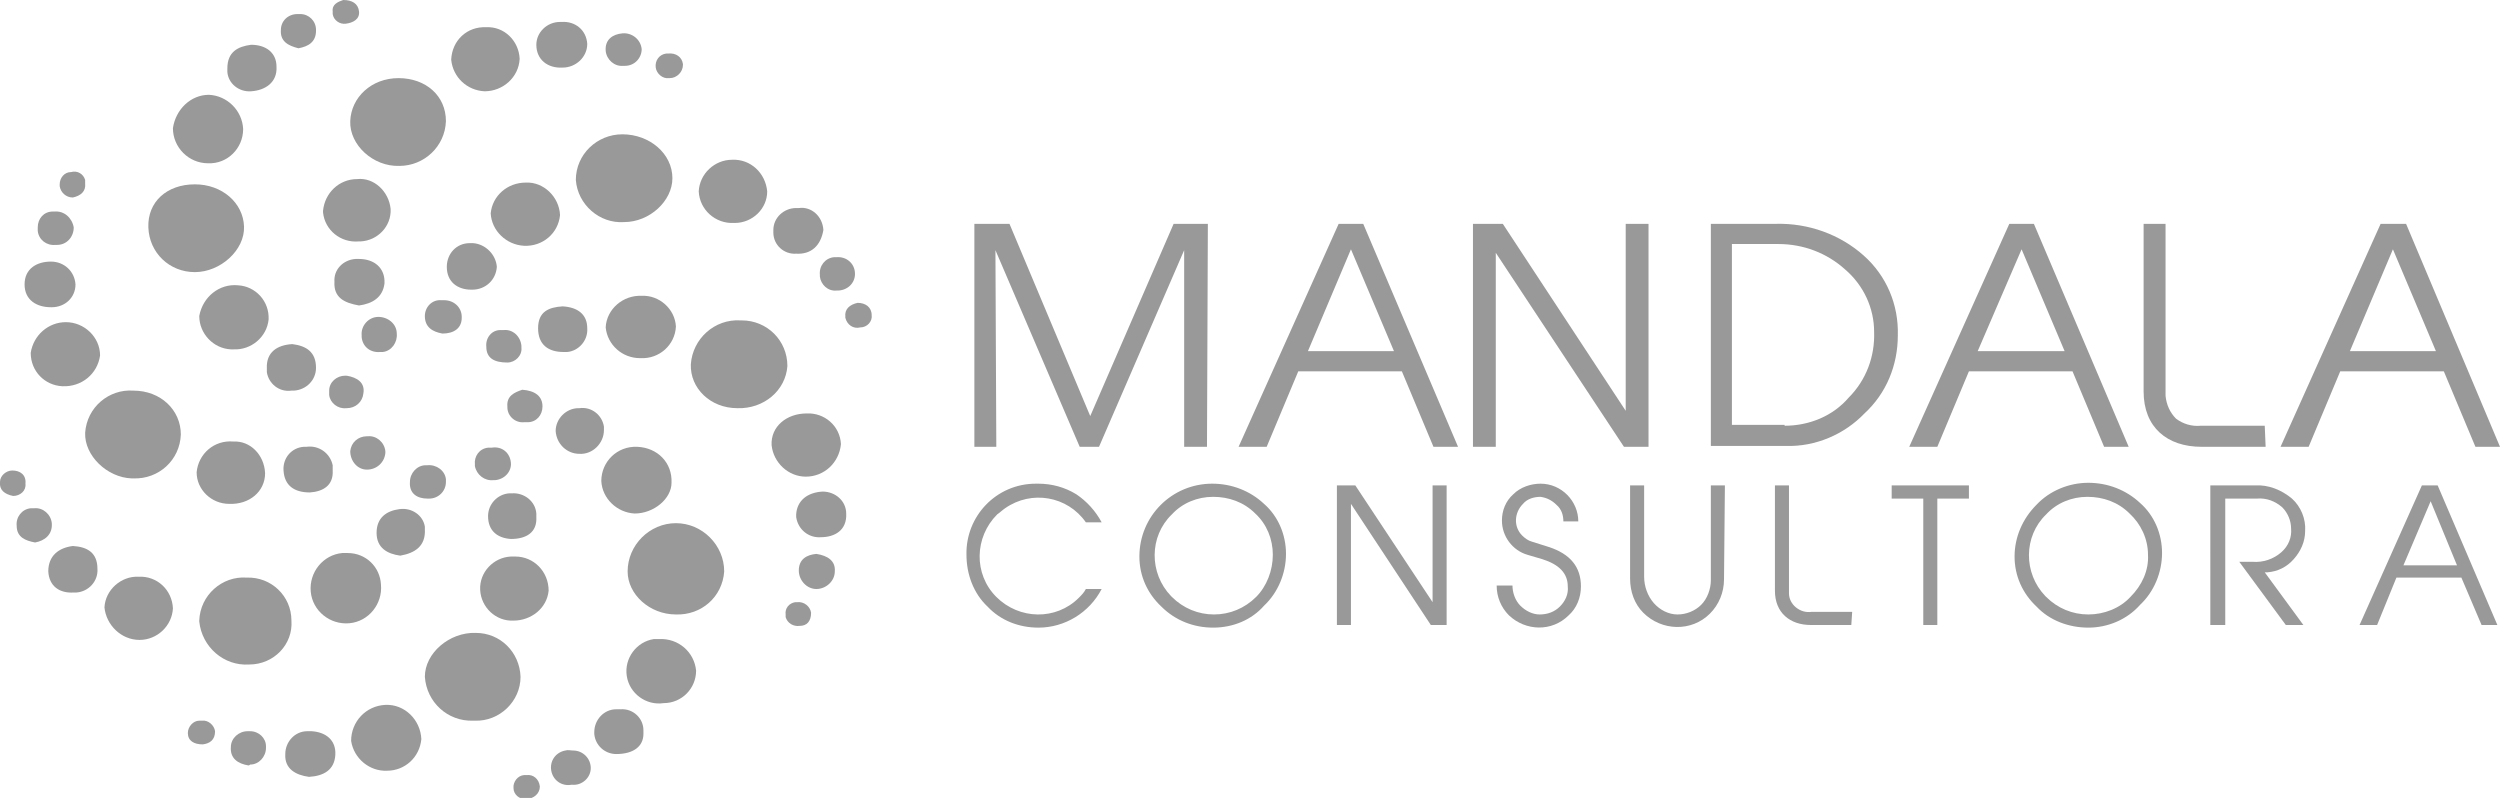 <svg xmlns="http://www.w3.org/2000/svg" xmlns:xlink="http://www.w3.org/1999/xlink" id="Capa_1" x="0px" y="0px" viewBox="0 0 284.8 90.9" style="enable-background:new 0 0 284.8 90.9;" xml:space="preserve">
<style type="text/css">
	.st0{fill:#999999;}
</style>
<g id="Capa_2_1_">
	<g id="Capa_1-2">
		<path class="st0" d="M45.4,8.9c3.1,0,5.4,2,5.4,4.9c-0.1,2.9-2.5,5.1-5.3,5.1c-3,0.1-5.7-2.4-5.6-5.1S42.3,8.9,45.4,8.9z"></path>
		<path class="st0" d="M28.4,75.7c-2.9,0.2-5.4-2-5.7-4.9c0,0,0-0.1,0-0.1c0.1-2.9,2.6-5.1,5.4-4.9c2.8-0.1,5.1,2.1,5.1,4.9    C33.4,73.4,31.2,75.7,28.4,75.7L28.4,75.7L28.4,75.7z"></path>
		<path class="st0" d="M84,46.5c-3.1,0-5.4-2.3-5.3-5c0.2-2.9,2.7-5.2,5.7-5c0,0,0.1,0,0.1,0c2.9,0,5.2,2.3,5.2,5.2    C89.5,44.5,87,46.6,84,46.5z"></path>
		<path class="st0" d="M77,70c-3,0-5.5-2.3-5.5-4.9c0-3,2.5-5.5,5.5-5.5s5.5,2.5,5.5,5.5C82.3,68,79.9,70.1,77,70z"></path>
		<path class="st0" d="M15.2,44.5c3.1,0,5.4,2.2,5.4,5c-0.1,2.9-2.5,5.1-5.4,5c-0.1,0-0.2,0-0.2,0c-2.8-0.1-5.4-2.6-5.3-5.2    C9.9,46.4,12.4,44.3,15.2,44.5z"></path>
		<path class="st0" d="M70.9,15.3c3.1,0,5.7,2.2,5.7,5c0,2.6-2.6,5-5.5,5c-2.8,0.2-5.3-2-5.5-4.8c0,0,0,0,0,0    C65.6,17.6,68,15.3,70.9,15.3C70.8,15.3,70.9,15.3,70.9,15.3z"></path>
		<path class="st0" d="M53.9,82.1c-2.9,0.1-5.3-2.1-5.5-5c0-2.7,2.8-5.1,5.8-5c2.8,0,5,2.2,5.1,5c0,2.8-2.4,5.1-5.2,5    C54.1,82.1,54,82.1,53.9,82.1z"></path>
		<path class="st0" d="M22.2,21c3.1,0,5.5,2.1,5.6,4.8S25.1,31,22.2,31c-2.9,0-5.2-2.2-5.3-5.1C16.8,23,19,21,22.2,21z"></path>
		<path class="st0" d="M44.1,87.8c-2,0.1-3.8-1.4-4.1-3.4c0-2.2,1.7-4,3.9-4.1s4,1.7,4.1,3.9C47.8,86.3,46.1,87.8,44.1,87.8z"></path>
		<path class="st0" d="M79.3,76.4c0,2-1.6,3.7-3.7,3.7c-2,0.3-3.9-1.1-4.2-3.1c-0.3-2,1.1-3.9,3.1-4.2c0.2,0,0.4,0,0.6,0    C77.3,72.7,79.1,74.3,79.3,76.4z"></path>
		<path class="st0" d="M58.5,70.7c-2,0.1-3.7-1.5-3.8-3.5c-0.1-2,1.5-3.7,3.5-3.8c0.2,0,0.3,0,0.5,0c2.1,0,3.8,1.7,3.8,3.9    c0,0,0,0,0,0C62.3,69.3,60.5,70.7,58.5,70.7z"></path>
		<path class="st0" d="M30.2,53.9c0,2.1-1.8,3.6-4.1,3.5c-2,0-3.7-1.6-3.7-3.6c0.2-2.1,2-3.7,4.2-3.5C28.5,50.2,30.1,51.8,30.2,53.9    z"></path>
		<path class="st0" d="M55.4,3.1c2-0.1,3.7,1.5,3.8,3.6c-0.1,2.1-1.9,3.7-4,3.7c-2-0.1-3.6-1.6-3.8-3.6C51.5,4.6,53.2,3,55.4,3.1    C55.4,3.1,55.4,3.1,55.4,3.1z"></path>
		<path class="st0" d="M23.8,10.8c2.1,0.1,3.8,1.8,3.9,3.9c0,2.2-1.8,4-4,3.9c-2.2,0-4-1.8-4-4C20,12.5,21.7,10.8,23.8,10.8z"></path>
		<path class="st0" d="M19.7,69.3c-0.1,2-1.8,3.6-3.8,3.6c-2.1,0-3.8-1.7-4-3.7c0.1-2,1.9-3.6,3.9-3.5    C17.9,65.6,19.6,67.2,19.7,69.3C19.7,69.3,19.7,69.3,19.7,69.3z"></path>
		<path class="st0" d="M63.8,24.5c-0.2,2.1-2,3.6-4.1,3.5c0,0,0,0,0,0c-2-0.1-3.7-1.7-3.8-3.7c0.2-2,1.9-3.5,4-3.5    C61.9,20.7,63.7,22.4,63.8,24.5C63.8,24.5,63.8,24.5,63.8,24.5z"></path>
		<path class="st0" d="M27.1,32.5c2,0.1,3.6,1.8,3.5,3.9c-0.2,2-2,3.5-4,3.4c-0.1,0-0.2,0-0.3,0c-2-0.1-3.6-1.8-3.6-3.8    C23.1,33.8,25,32.3,27.1,32.5z"></path>
		<path class="st0" d="M7.5,36.7c2.1,0,3.9,1.7,3.9,3.8c-0.3,2.1-2.1,3.6-4.3,3.5c-2-0.1-3.6-1.7-3.6-3.8    C3.8,38.2,5.5,36.7,7.5,36.7z"></path>
		<path class="st0" d="M91.9,47.1c2-0.1,3.8,1.4,3.9,3.5c-0.2,2.1-1.9,3.7-4,3.7c-2,0-3.7-1.6-3.9-3.6    C87.8,48.6,89.6,47.1,91.9,47.1z"></path>
		<path class="st0" d="M87.4,21.8c0,2-1.7,3.6-3.7,3.6c0,0,0,0-0.1,0c-2.1,0.1-3.9-1.5-4-3.6c0.1-2,1.8-3.6,3.8-3.6    C85.5,18.1,87.2,19.7,87.4,21.8z"></path>
		<path class="st0" d="M73.1,33.7c2-0.1,3.8,1.5,3.9,3.5c-0.1,2.1-1.9,3.7-4,3.6c0,0-0.1,0-0.1,0c-2,0-3.7-1.5-3.9-3.5    C69.1,35.2,71,33.6,73.1,33.7z"></path>
		<path class="st0" d="M43.4,66.6c0.2,2.2-1.4,4.2-3.6,4.4s-4.2-1.4-4.4-3.6c-0.2-2.2,1.4-4.2,3.6-4.4c0.2,0,0.4,0,0.6,0    C41.7,63,43.3,64.6,43.4,66.6z"></path>
		<path class="st0" d="M72.3,58.5c-2-0.1-3.7-1.7-3.8-3.7c0-2.2,1.8-4,4.1-3.9s4,1.8,3.9,4.1l0,0C76.5,56.8,74.5,58.5,72.3,58.5z"></path>
		<path class="st0" d="M44.5,23.8c0.1,2-1.5,3.6-3.4,3.7c-0.1,0-0.1,0-0.2,0c-2.1,0.2-3.9-1.3-4.1-3.3c0-0.1,0-0.1,0-0.2    c0.2-2,1.8-3.6,3.9-3.6C42.6,20.2,44.3,21.8,44.5,23.8z"></path>
		<path class="st0" d="M93.7,56c1.5,0,2.7,1.1,2.7,2.5c0.1,1.9-1.3,2.7-2.9,2.7c-1.4,0.1-2.6-0.9-2.8-2.3c0-0.1,0-0.2,0-0.3    C90.8,57,92,56.1,93.7,56z"></path>
		<path class="st0" d="M40.9,34.8c-1.7-0.3-2.9-0.9-2.8-2.7c-0.1-1.4,1-2.5,2.4-2.6c0.1,0,0.3,0,0.4,0c1.7,0,3,1,2.9,2.8    C43.6,33.9,42.4,34.6,40.9,34.8z"></path>
		<path class="st0" d="M28.6,5.1c1.7,0,2.9,0.9,2.9,2.5c0.1,1.8-1.3,2.7-2.9,2.8c-1.4,0.1-2.6-0.9-2.7-2.2c0-0.1,0-0.3,0-0.4    C25.9,5.9,27.1,5.3,28.6,5.1z"></path>
		<path class="st0" d="M93.8,26.2c-0.3,1.8-1.4,2.8-3.1,2.7c-1.4,0.1-2.6-1-2.6-2.4c0-0.1,0-0.2,0-0.3c0-1.4,1.2-2.5,2.6-2.5    c0.1,0,0.2,0,0.3,0C92.4,23.5,93.7,24.6,93.8,26.2C93.8,26.1,93.8,26.1,93.8,26.2z"></path>
		<path class="st0" d="M8.6,32.4c0,1.5-1.2,2.6-2.7,2.6c0,0-0.1,0-0.1,0c-1.6,0-3-0.8-3-2.6s1.4-2.6,3-2.6    C7.3,29.8,8.5,30.9,8.6,32.4z"></path>
		<path class="st0" d="M56.6,30.4c-0.1,1.5-1.3,2.6-2.8,2.6c0,0-0.1,0-0.1,0c-1.6,0-2.8-0.9-2.8-2.6c0-1.5,1.1-2.7,2.6-2.7    c0.1,0,0.3,0,0.4,0C55.3,27.8,56.5,29,56.6,30.4z"></path>
		<path class="st0" d="M35.2,88.5c-1.5-0.2-2.8-0.9-2.7-2.6c0-1.4,1.1-2.6,2.5-2.6c0.2,0,0.3,0,0.5,0c1.6,0.1,2.8,1,2.7,2.7    S36.9,88.4,35.2,88.5z"></path>
		<path class="st0" d="M66.9,5c0,1.5-1.3,2.7-2.8,2.7c0,0,0,0,0,0c-1.7,0.1-3-0.9-3-2.6c0-1.4,1.2-2.6,2.7-2.6c0.1,0,0.1,0,0.2,0    C65.5,2.4,66.8,3.4,66.9,5C66.9,4.9,66.9,5,66.9,5z"></path>
		<path class="st0" d="M70.2,85.9c-1.3,0-2.4-1-2.5-2.3c0-0.1,0-0.2,0-0.2c0-1.4,1.1-2.6,2.5-2.6c0.2,0,0.4,0,0.5,0    c1.4-0.1,2.6,1,2.6,2.4c0,0.1,0,0.2,0,0.4C73.3,85,72.2,85.9,70.2,85.9z"></path>
		<path class="st0" d="M35.3,56.1c-1.8,0-2.9-0.8-3-2.5c-0.1-1.4,0.9-2.6,2.3-2.7c0.1,0,0.2,0,0.3,0c1.4-0.2,2.7,0.7,3,2.1    c0,0.2,0,0.4,0,0.6C38,55.3,36.8,56,35.3,56.1z"></path>
		<path class="st0" d="M8.3,62.2c1.7,0.1,2.8,0.8,2.8,2.6c0.1,1.4-1,2.6-2.4,2.7c-0.1,0-0.2,0-0.3,0c-1.6,0.1-2.8-0.7-2.9-2.4    C5.5,63.3,6.7,62.4,8.3,62.2z"></path>
		<path class="st0" d="M58.2,61.4c-1.5-0.1-2.6-0.9-2.6-2.6c0-1.4,1.1-2.5,2.4-2.6c0.1,0,0.2,0,0.3,0c1.4-0.1,2.7,0.9,2.8,2.3    c0,0.1,0,0.3,0,0.4C61.2,60.7,59.9,61.4,58.2,61.4z"></path>
		<path class="st0" d="M45.6,63.3c-1.5-0.2-2.7-0.9-2.7-2.6s1.1-2.5,2.6-2.7c1.4-0.2,2.7,0.7,2.9,2c0,0.1,0,0.2,0,0.3    C48.5,62.2,47.3,63,45.6,63.3z"></path>
		<path class="st0" d="M64.1,34.9c1.7,0.1,2.8,0.9,2.8,2.5c0.1,1.4-1,2.6-2.3,2.7c-0.1,0-0.2,0-0.4,0c-1.7,0-2.9-0.8-2.9-2.7    S62.5,35,64.1,34.9z"></path>
		<path class="st0" d="M33.3,39.2c1.6,0.2,2.7,0.9,2.7,2.7c0,1.4-1.1,2.5-2.5,2.6c-0.1,0-0.2,0-0.3,0c-1.4,0.2-2.6-0.8-2.8-2.1    c0-0.1,0-0.2,0-0.4C30.3,40.1,31.6,39.3,33.3,39.2z"></path>
		<path class="st0" d="M68.8,49c0,1.5-1.3,2.8-2.8,2.7c-1.4,0-2.6-1.1-2.7-2.6c0-1.4,1.2-2.6,2.6-2.6c0,0,0.1,0,0.1,0    c1.4-0.2,2.6,0.8,2.8,2.1C68.8,48.8,68.8,48.9,68.8,49z"></path>
		<path class="st0" d="M67.3,87.5c0,1.1-1,2-2.1,1.9c0,0-0.1,0-0.1,0c-1.1,0.2-2.1-0.5-2.3-1.6c-0.2-1.1,0.5-2.1,1.6-2.3    c0.3-0.1,0.6,0,0.9,0C66.4,85.5,67.3,86.4,67.3,87.5z"></path>
		<path class="st0" d="M50.4,38c-1.1-0.2-2-0.7-2-2c0-1,0.8-1.9,1.9-1.8c0.1,0,0.2,0,0.3,0c1.1,0,2,0.8,2,1.9c0,0,0,0.1,0,0.1    C52.6,37.4,51.7,38,50.4,38z"></path>
		<path class="st0" d="M93,63.1c1.3,0.2,2.2,0.8,2.1,2c0,1.1-1,2-2.1,2c-1.1,0-2-1-2-2.1C91,63.7,91.9,63.2,93,63.1z"></path>
		<path class="st0" d="M28.3,87.2c-1.2-0.2-2.1-0.8-2-2.1c0-1,0.9-1.8,1.9-1.8c0.1,0,0.2,0,0.3,0c1,0,1.8,0.8,1.8,1.7    c0,0.1,0,0.1,0,0.2c0,1-0.8,1.9-1.8,1.9C28.4,87.2,28.3,87.2,28.3,87.2z"></path>
		<path class="st0" d="M58.2,52.7c0.1,1-0.7,1.9-1.8,2c-0.1,0-0.2,0-0.2,0c-1,0.1-1.9-0.6-2.1-1.6c0-0.1,0-0.2,0-0.2    c-0.1-0.9,0.5-1.8,1.5-1.9c0.1,0,0.3,0,0.4,0C57.2,50.8,58.1,51.6,58.2,52.7z"></path>
		<path class="st0" d="M4,61.8c-1.1-0.2-2.1-0.6-2.1-1.9c-0.1-1,0.6-1.9,1.6-2c0.1,0,0.3,0,0.4,0c1-0.1,1.9,0.7,2,1.7c0,0,0,0,0,0    C6,60.9,5.1,61.6,4,61.8z"></path>
		<path class="st0" d="M50.8,54.9c0,1.1-0.9,1.9-1.9,1.9c-0.1,0-0.1,0-0.2,0c-1.2,0-2.1-0.6-2-1.9c0-1,0.8-1.9,1.8-1.9    c0.1,0,0.1,0,0.2,0c1-0.1,2,0.6,2.1,1.6C50.8,54.7,50.8,54.8,50.8,54.9z"></path>
		<path class="st0" d="M43.9,51.6c-0.1,1.1-1,1.9-2.1,1.9s-1.9-1-1.9-2.1c0.1-1,0.9-1.7,1.9-1.7c0,0,0.1,0,0.1,0    c1-0.1,1.9,0.7,2,1.7C43.9,51.4,43.9,51.5,43.9,51.6z"></path>
		<path class="st0" d="M43.3,40.1c-1.1,0.1-2-0.6-2.1-1.7c0-0.1,0-0.1,0-0.2c-0.1-1.1,0.8-2.1,1.9-2.1s2.1,0.8,2.1,1.9    c0.1,1-0.6,2-1.6,2.1C43.4,40.1,43.3,40.1,43.3,40.1z"></path>
		<path class="st0" d="M97.4,31.2c0,1.1-0.9,1.9-2,1.9c-0.1,0-0.1,0-0.1,0c-1,0.1-1.8-0.7-1.9-1.6c0-0.1,0-0.1,0-0.2    c-0.1-1,0.6-1.9,1.6-2c0.1,0,0.2,0,0.3,0C96.4,29.2,97.4,30,97.4,31.2C97.4,31.2,97.4,31.2,97.4,31.2z"></path>
		<path class="st0" d="M8.4,25.9c0,1.1-0.8,2-1.9,2c-0.1,0-0.1,0-0.2,0c-1,0.1-1.9-0.6-2-1.6c0-0.1,0-0.2,0-0.4c0-1,0.7-1.8,1.7-1.8    c0.1,0,0.1,0,0.2,0C7.3,24,8.2,24.8,8.4,25.9z"></path>
		<path class="st0" d="M34,5.5c-1.2-0.3-2.1-0.8-2-2.1c0-1,0.8-1.8,1.9-1.8c0.1,0,0.2,0,0.3,0c1,0,1.8,0.8,1.8,1.8c0,0,0,0.1,0,0.1    C36,4.8,35.1,5.3,34,5.5z"></path>
		<path class="st0" d="M59.5,44.4c1.4,0.1,2.3,0.7,2.3,1.9c0,1-0.7,1.8-1.7,1.8c-0.1,0-0.3,0-0.4,0c-1,0.1-1.9-0.7-1.9-1.7    c0,0,0,0,0-0.1C57.7,45.1,58.6,44.7,59.5,44.4z"></path>
		<path class="st0" d="M73.1,5.6c0,1-0.8,1.9-1.9,1.9c-0.1,0-0.1,0-0.2,0c-1,0.1-1.9-0.7-2-1.7c0,0,0,0,0,0c-0.1-1.3,0.8-1.9,1.9-2    C72,3.7,73,4.5,73.1,5.6C73,5.6,73,5.6,73.1,5.6z"></path>
		<path class="st0" d="M57.8,41.3c-1.5,0-2.4-0.5-2.4-1.8c-0.1-1,0.6-1.9,1.6-1.9c0.1,0,0.2,0,0.4,0c1-0.1,1.9,0.7,2,1.8    c0,0.1,0,0.2,0,0.2C59.5,40.5,58.7,41.3,57.8,41.3z"></path>
		<path class="st0" d="M39.5,42.8c1.2,0.2,2.1,0.8,1.9,2c-0.1,1-0.9,1.7-1.9,1.7c0,0-0.1,0-0.1,0c-0.9,0.1-1.8-0.6-1.9-1.5    c0-0.2,0-0.3,0-0.5c0-1,0.9-1.7,1.8-1.7C39.5,42.8,39.5,42.8,39.5,42.8z"></path>
		<path class="st0" d="M1.5,56.5c-1-0.2-1.6-0.7-1.5-1.6c0-0.7,0.7-1.3,1.4-1.3c0,0,0,0,0,0c0.9,0,1.6,0.5,1.5,1.5    C3,55.9,2.3,56.5,1.5,56.5z"></path>
		<path class="st0" d="M61.5,89.6c0,0.8-0.7,1.4-1.5,1.4c0,0-0.1,0-0.1,0c-0.7,0.1-1.4-0.5-1.4-1.2c0-0.1,0-0.2,0-0.3    c0.1-0.7,0.7-1.3,1.5-1.2C60.7,88.2,61.4,88.7,61.5,89.6C61.5,89.5,61.5,89.6,61.5,89.6z"></path>
		<path class="st0" d="M97.7,34.5c0.9,0,1.6,0.5,1.6,1.4c0.1,0.7-0.5,1.4-1.3,1.4c0,0,0,0,0,0c-0.8,0.2-1.5-0.3-1.7-1.1    c0,0,0-0.1,0-0.1C96.2,35.2,96.8,34.7,97.7,34.5z"></path>
		<path class="st0" d="M39.1,0c1,0,1.7,0.4,1.8,1.3s-0.7,1.3-1.5,1.4c-0.7,0.1-1.4-0.4-1.5-1.1c0-0.1,0-0.2,0-0.3    C37.8,0.5,38.5,0.2,39.1,0z"></path>
		<path class="st0" d="M92.4,69.8c0,1-0.5,1.5-1.3,1.5c-0.7,0.1-1.4-0.3-1.6-1c0-0.1,0-0.2,0-0.3c-0.1-0.7,0.4-1.3,1.1-1.4    c0.1,0,0.1,0,0.2,0C91.6,68.5,92.3,69.1,92.4,69.8z"></path>
		<path class="st0" d="M23.1,84.8c-1,0-1.7-0.4-1.7-1.3c0-0.7,0.6-1.4,1.3-1.4c0.1,0,0.2,0,0.3,0c0.7-0.1,1.4,0.5,1.5,1.2    C24.5,84.3,23.9,84.7,23.1,84.8z"></path>
		<path class="st0" d="M8.3,22.5c-0.8,0-1.4-0.6-1.5-1.3c0-0.1,0-0.1,0-0.2c0-0.7,0.5-1.4,1.3-1.4c0,0,0,0,0,0    c0.7-0.2,1.4,0.2,1.6,0.9c0,0.1,0,0.2,0,0.4C9.8,21.8,9.2,22.3,8.3,22.5z"></path>
		<path class="st0" d="M77.8,7.4c0,0.8-0.7,1.5-1.5,1.5c0,0,0,0-0.1,0c-0.7,0.1-1.4-0.5-1.5-1.2c-0.1-0.8,0.4-1.5,1.2-1.6    c0.1,0,0.1,0,0.2,0C77,6,77.7,6.5,77.8,7.3C77.8,7.3,77.8,7.4,77.8,7.4z"></path>
		<path class="st0" d="M137.5,50.9h-2.6V28.5l-9.7,22.4h-2.2l-9.6-22.4l0.1,22.4H111V25.5h4l9.2,21.9l9.5-21.9h3.9L137.5,50.9z"></path>
		<path class="st0" d="M166.1,50.9h-2.8l-3.6-8.6h-11.8l-3.6,8.6h-3.2l11.4-25.4h2.8L166.1,50.9z M158.8,40l-4.9-11.6L149,40H158.8z    "></path>
		<path class="st0" d="M187.8,50.9H185l-14.6-22.1v22.1h-2.6V25.5h3.4l14,21.3V25.5h2.6L187.8,50.9z"></path>
		<path class="st0" d="M125.5,67.1c-1.4,2.7-4.2,4.4-7.2,4.4c-2.2,0-4.3-0.8-5.8-2.4c-1.6-1.5-2.4-3.7-2.4-5.9    c-0.1-4.4,3.4-8.1,7.9-8.1c0.1,0,0.2,0,0.3,0c1.5,0,3,0.4,4.3,1.2c1.2,0.8,2.2,1.9,2.9,3.2h-1.8c-2.1-3-6.2-3.7-9.2-1.6    c-0.3,0.2-0.6,0.5-0.9,0.7c-2.6,2.6-2.7,6.8-0.1,9.4c2.6,2.6,6.8,2.7,9.4,0.1c0.3-0.3,0.6-0.6,0.8-1H125.5z"></path>
		<path class="st0" d="M138.2,71.5c-2.2,0-4.3-0.8-5.9-2.4c-1.6-1.5-2.5-3.5-2.5-5.7c0-4.6,3.7-8.3,8.3-8.3c0,0,0,0,0,0    c2.2,0,4.3,0.8,5.9,2.3c1.6,1.4,2.5,3.5,2.5,5.7c0,2.2-0.9,4.4-2.5,5.9C142.6,70.6,140.5,71.5,138.2,71.5z M145,63.2    c0-1.8-0.7-3.5-2-4.7c-1.3-1.3-3-1.9-4.8-1.9c-1.8,0-3.5,0.7-4.7,2c-2.6,2.5-2.6,6.7-0.1,9.3c0,0,0.1,0.1,0.1,0.1    c1.3,1.3,3,2,4.8,2c1.8,0,3.5-0.7,4.8-2C144.3,66.8,145,65,145,63.2z"></path>
		<path class="st0" d="M164.8,71.2H163l-9.1-13.8v13.8h-1.6V55.3h2.1l8.8,13.3V55.3h1.6L164.8,71.2z"></path>
		<path class="st0" d="M172.3,66.7c0,0.8,0.3,1.7,0.9,2.3c0.6,0.6,1.4,1,2.2,1c0.9,0,1.7-0.3,2.3-0.9c0.6-0.6,1-1.4,0.9-2.3    c0-1.5-1-2.5-2.9-3.1l-1.7-0.5c-1.7-0.5-2.9-2.1-2.9-3.9c0-1.1,0.4-2.2,1.3-3c0.8-0.8,2-1.2,3.1-1.2c2.4,0,4.3,2,4.3,4.3h-1.7    c0-0.7-0.2-1.4-0.8-1.9c-0.5-0.5-1.1-0.8-1.8-0.9c-0.7,0-1.5,0.2-2,0.8c-1,1-1.1,2.6-0.1,3.6c0.3,0.3,0.7,0.6,1.1,0.7l1.9,0.6    c2.5,0.8,3.7,2.3,3.7,4.5c0,1.3-0.5,2.5-1.4,3.3c-1.9,1.9-4.9,1.8-6.8,0c-0.9-0.9-1.4-2.1-1.4-3.4L172.3,66.7z"></path>
		<path class="st0" d="M196.4,66c0,1.5-0.6,2.9-1.6,3.9c-2.1,2.1-5.5,2-7.6-0.1c-1-1-1.5-2.4-1.5-3.9V55.3h1.6v10.4    c0,1.1,0.4,2.2,1.1,3c0.7,0.8,1.7,1.3,2.7,1.3c1,0,2-0.4,2.7-1.1c0.7-0.7,1.1-1.8,1.1-2.8V55.3h1.6L196.4,66z"></path>
		<path class="st0" d="M210.9,71.2h-4.6c-2.4,0-4.1-1.4-4.1-3.9v-12h1.6v12.3c0,0.6,0.3,1.2,0.8,1.6c0.5,0.4,1.1,0.6,1.8,0.5h4.6    L210.9,71.2z"></path>
		<path class="st0" d="M220.7,71.2h-1.6V56.8h-3.6v-1.5h8.8v1.5h-3.6L220.7,71.2z"></path>
		<path class="st0" d="M237.9,71.5c-2.2,0-4.4-0.8-5.9-2.4c-1.6-1.5-2.5-3.5-2.5-5.7c0-2.2,0.9-4.3,2.5-5.9c1.5-1.6,3.7-2.5,5.9-2.5    c2.2,0,4.3,0.8,5.9,2.3c1.6,1.4,2.5,3.5,2.5,5.7c0,2.2-0.9,4.4-2.5,5.9C242.3,70.6,240.1,71.5,237.9,71.5z M244.7,63.2    c0-1.8-0.8-3.5-2.1-4.7c-1.3-1.3-3-1.9-4.8-1.9c-1.8,0-3.5,0.7-4.7,2c-2.6,2.5-2.6,6.7-0.1,9.3c0,0,0.1,0.1,0.1,0.1    c1.3,1.3,3,2,4.8,2c1.8,0,3.6-0.7,4.8-2C244,66.7,244.8,65,244.7,63.2L244.7,63.2z"></path>
		<path class="st0" d="M262.4,71.2h-2l-5.3-7.2h1.5c1.2,0.1,2.4-0.3,3.3-1.1c0.8-0.7,1.2-1.7,1.1-2.7c0-0.9-0.4-1.8-1-2.4    c-0.8-0.7-1.8-1.1-2.9-1h-3.6v14.4h-1.7V55.3h5.1c1.5-0.1,3,0.5,4.2,1.5c1,0.9,1.6,2.3,1.5,3.7c0,1.2-0.5,2.3-1.3,3.2    c-0.8,0.9-1.8,1.4-3,1.5H258L262.4,71.2z"></path>
		<path class="st0" d="M284.5,71.2h-1.8l-2.3-5.4h-7.4l-2.2,5.4h-2l7.1-15.9h1.8L284.5,71.2z M279.9,64.4l-3-7.3l-3.1,7.3H279.9z"></path>
		<path class="st0" d="M194.9,50.9V25.5h7.4c3.7-0.1,7.3,1.2,10,3.6c2.6,2.3,4,5.6,3.9,9.1c0,3.4-1.3,6.6-3.8,8.9    c-2.3,2.4-5.6,3.8-8.9,3.7H194.9z M203.3,48.5c2.8,0,5.5-1.1,7.3-3.2c2-2,3-4.7,2.9-7.5c0-2.7-1.2-5.3-3.3-7.1    c-2.1-1.9-4.8-2.9-7.6-2.9h-5.3v20.6H203.3z"></path>
		<path class="st0" d="M242.5,50.9h-2.8l-3.6-8.6h-11.8l-3.6,8.6h-3.2l11.4-25.4h2.8L242.5,50.9z M235.2,40l-4.9-11.6l-5,11.6H235.2    z"></path>
		<path class="st0" d="M258.1,50.9h-7.3c-3.9,0-6.6-2.2-6.6-6.3V25.5h2.5v19.6c0.1,1,0.5,1.9,1.2,2.6c0.8,0.6,1.8,0.9,2.8,0.8h7.3    L258.1,50.9z"></path>
		<path class="st0" d="M284.8,50.9H282l-3.6-8.6h-11.8l-3.6,8.6h-3.2l11.4-25.4h2.9L284.8,50.9z M277.5,40l-4.9-11.6L267.7,40H277.5    z"></path>
	</g>
</g>
</svg>